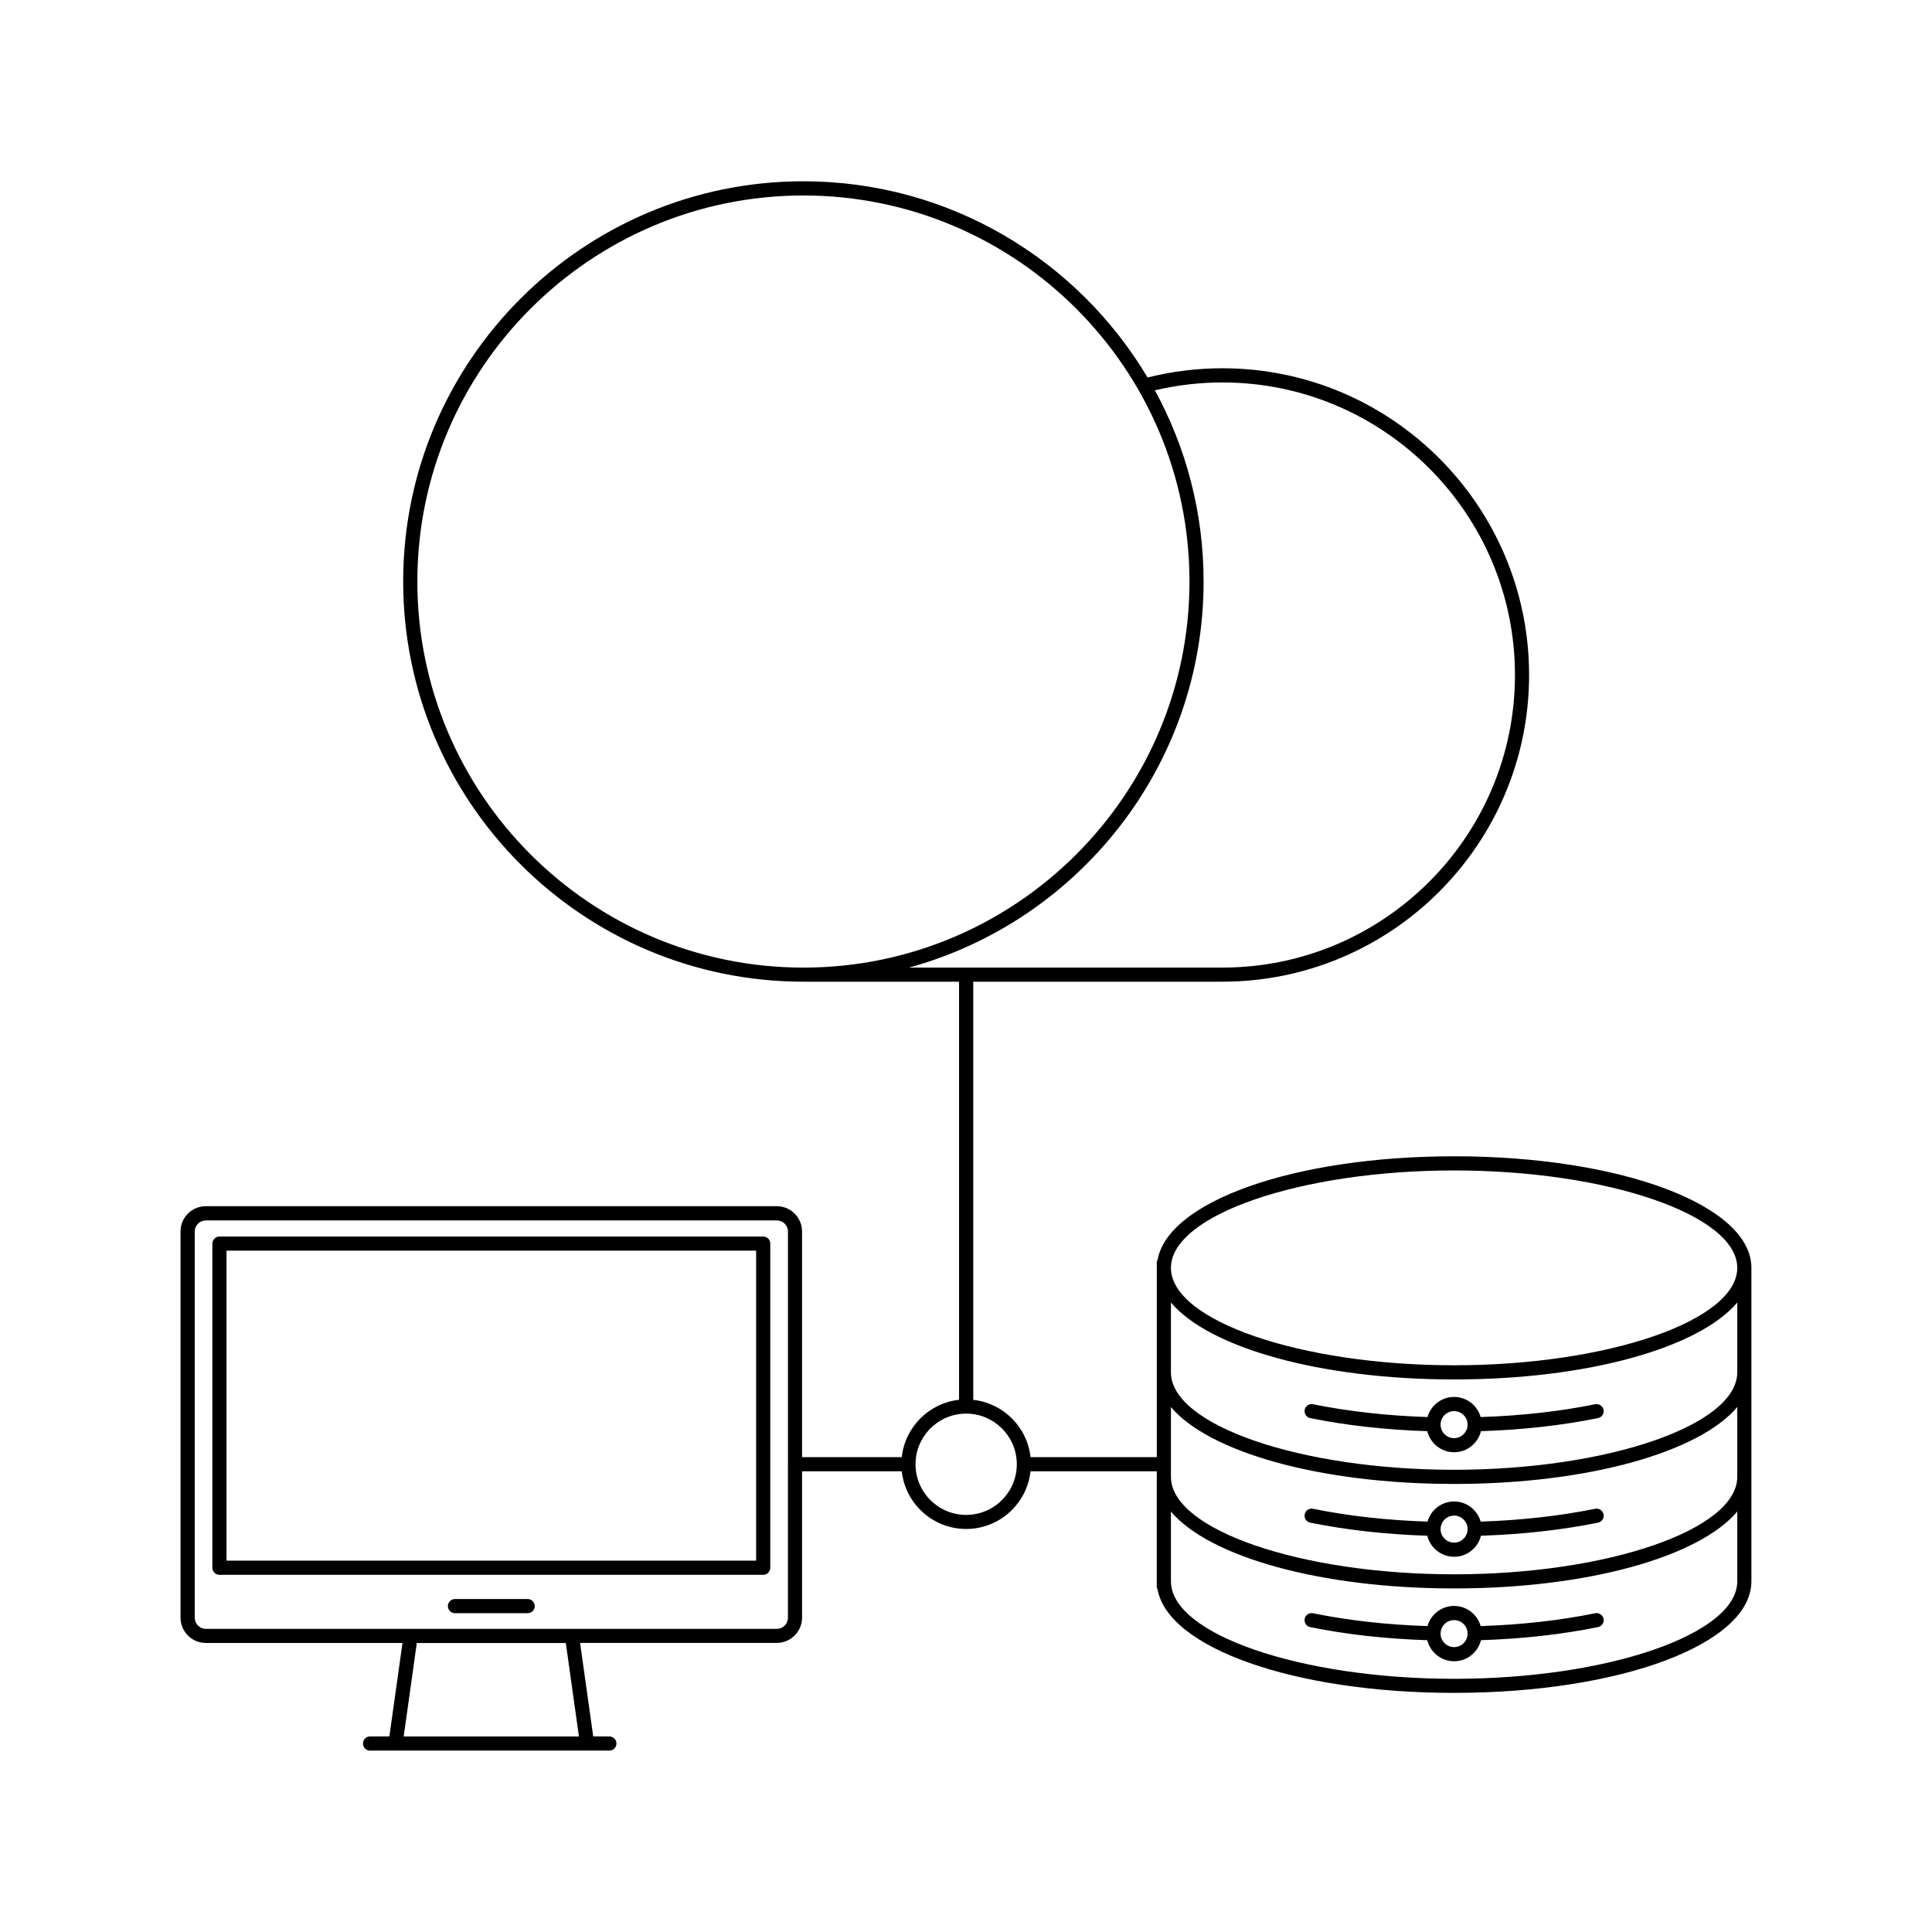 <?xml version="1.0" encoding="UTF-8"?>
<!-- Uploaded to: ICON Repo, www.svgrepo.com, Generator: ICON Repo Mixer Tools -->
<svg fill="#000000" width="800px" height="800px" version="1.1" viewBox="144 144 512 512" xmlns="http://www.w3.org/2000/svg">
 <g>
  <path d="m346.26 471.69h-144.11c-1.031 0-1.867 0.84-1.867 1.879v85.898c0 1.031 0.836 1.879 1.867 1.879h144.11c1.031 0 1.875-0.848 1.875-1.879v-85.898c0-1.039-0.836-1.879-1.875-1.879zm-1.875 85.902h-140.35v-82.156h140.35z"/>
  <path d="m283.84 567.76h-19.266c-1.039 0-1.879 0.848-1.879 1.875 0 1.031 0.84 1.879 1.879 1.879h19.266c1.031 0 1.875-0.848 1.875-1.879 0-1.027-0.84-1.875-1.875-1.875z"/>
  <path d="m566.73 543.84c-9.418 1.914-19.625 3.043-30.336 3.402-0.875-3.066-3.691-5.34-7.043-5.34-3.352 0-6.176 2.266-7.047 5.34-10.742-0.352-20.945-1.484-30.336-3.402-1.012-0.211-2.004 0.449-2.215 1.473-0.195 1.012 0.453 1.996 1.473 2.207 9.617 1.953 20.051 3.109 31.02 3.465 0.797 3.199 3.68 5.578 7.113 5.578 3.441 0 6.324-2.387 7.109-5.578 10.953-0.359 21.375-1.516 31.02-3.465 1.02-0.211 1.672-1.195 1.473-2.215-0.219-1.02-1.219-1.676-2.231-1.465zm-37.383 8.973c-1.969 0-3.578-1.605-3.578-3.578 0-1.977 1.605-3.582 3.578-3.582 1.977 0 3.582 1.605 3.582 3.582 0 1.965-1.605 3.578-3.582 3.578z"/>
  <path d="m529.35 450.43c-42.5 0-76.121 12.02-78.621 27.684h-0.168v29.566l-0.012 0.004c0 0.012 0.012 0.012 0.012 0.02v22.457h-33.457c-0.867-7.969-7.219-14.316-15.184-15.184v-110.82h66.023 0.023c44.809-0.012 81.258-36.465 81.258-81.281 0-44.82-36.465-81.285-81.285-81.285-6.691 0-13.352 0.832-19.824 2.449-18.512-31.105-52.461-52-91.211-52-58.48 0-106.06 47.574-106.06 106.06 0 58.477 47.57 106.05 106.06 106.06h0.004 41.25v110.8c-7.969 0.875-14.316 7.227-15.184 15.195h-26.426v-59.809c0-3.688-3.004-6.695-6.695-6.695h-151.32c-3.684 0-6.691 3.008-6.691 6.695v102.36c0 3.684 3.008 6.691 6.691 6.691h52.133l-3.481 24.777h-5.117c-1.031 0-1.875 0.848-1.875 1.879s0.84 1.875 1.875 1.875h63.418c1.031 0 1.879-0.84 1.879-1.875 0-1.031-0.848-1.879-1.879-1.879h-4.277l-3.481-24.789h52.129c3.691 0 6.695-2.996 6.695-6.691v-38.789h26.426c0.941 8.586 8.23 15.285 17.059 15.285 8.836 0 16.121-6.699 17.062-15.285h33.457v1.461 0.016 27.68 0.016 1.863h0.16c2.5 15.668 36.129 27.688 78.625 27.688 44.184 0 78.797-12.984 78.797-29.57v-83.078-0.004c0-16.562-34.602-29.551-78.785-29.551zm-278.37 153.76 3.477-24.777h39.488l3.481 24.777zm101.83-72.145v40.68c0 1.621-1.324 2.938-2.949 2.938h-54.285-0.02-97.008c-1.617 0-2.941-1.316-2.941-2.938v-102.36c0-1.617 1.32-2.941 2.941-2.941h151.32c1.621 0 2.949 1.32 2.949 2.941l-0.004 61.68zm4.102-131.62c-56.41 0-102.31-45.891-102.31-102.31 0-56.41 45.891-102.31 102.31-102.31 56.406 0 102.31 45.891 102.31 102.31 0 56.41-45.898 102.31-102.31 102.31zm27.965 0c44.953-12.305 78.086-53.504 78.086-102.31 0-18.34-4.676-35.609-12.914-50.68 5.848-1.375 11.859-2.082 17.895-2.082 42.75 0 77.535 34.781 77.535 77.535 0 42.754-34.781 77.531-77.535 77.531h-0.016zm15.164 145.04c-7.402 0-13.418-6.019-13.418-13.422 0-7.402 6.016-13.422 13.418-13.422 7.394 0 13.422 6.019 13.422 13.422 0 7.398-6.023 13.422-13.422 13.422zm204.35 17.621c0 13.984-34.359 25.816-75.043 25.816-40.664 0-75.023-11.824-75.039-25.809v-18.52c10.07 11.945 39.438 20.379 75.039 20.379 35.598 0 64.973-8.434 75.043-20.379zm0-27.703c0 13.996-34.359 25.824-75.043 25.824-40.664 0-75.023-11.824-75.039-25.809v-18.512c10.07 11.934 39.438 20.375 75.039 20.375 35.598 0 64.973-8.438 75.043-20.383zm0-27.691c0 13.996-34.359 25.816-75.043 25.816-40.664 0-75.023-11.809-75.039-25.805v-18.52c10.066 11.945 39.438 20.383 75.039 20.383 35.598 0 64.973-8.438 75.043-20.383zm-75.043-1.879c-40.672 0-75.039-11.82-75.039-25.816 0-13.992 34.359-25.816 75.039-25.816 40.676 0 75.043 11.824 75.043 25.816 0 14-34.367 25.816-75.043 25.816z"/>
  <path d="m566.73 571.53c-9.406 1.914-19.602 3.043-30.336 3.402-0.871-3.078-3.691-5.34-7.043-5.34-3.352 0-6.176 2.258-7.047 5.34-10.742-0.352-20.945-1.484-30.336-3.402-1.02-0.207-2.004 0.449-2.215 1.461-0.195 1.023 0.453 2.012 1.473 2.215 9.617 1.953 20.051 3.109 31.02 3.465 0.797 3.195 3.68 5.578 7.113 5.578 3.441 0 6.324-2.387 7.109-5.582 10.957-0.352 21.398-1.512 31.02-3.473 1.02-0.195 1.672-1.184 1.473-2.207-0.219-1.016-1.219-1.664-2.231-1.457zm-37.383 8.973c-1.969 0-3.578-1.602-3.578-3.578 0-1.977 1.605-3.582 3.578-3.582 1.977 0 3.582 1.605 3.582 3.582 0 1.977-1.605 3.578-3.582 3.578z"/>
  <path d="m566.73 516.14c-9.418 1.906-19.625 3.043-30.336 3.394-0.871-3.066-3.691-5.332-7.043-5.332-3.352 0-6.176 2.258-7.047 5.332-10.727-0.352-20.934-1.492-30.336-3.394-1.012-0.207-2.004 0.441-2.215 1.465-0.195 1.008 0.453 1.996 1.473 2.207 9.629 1.953 20.062 3.113 31.02 3.465 0.785 3.199 3.68 5.582 7.113 5.582 3.441 0 6.324-2.387 7.109-5.582 10.953-0.352 21.375-1.512 31.02-3.465 1.02-0.211 1.672-1.199 1.473-2.207-0.219-1.012-1.219-1.672-2.231-1.465zm-37.383 8.984c-1.969 0-3.578-1.605-3.578-3.586 0-1.969 1.605-3.578 3.578-3.578 1.977 0 3.582 1.605 3.582 3.578 0 1.973-1.605 3.586-3.582 3.586z"/>
 </g>
</svg>